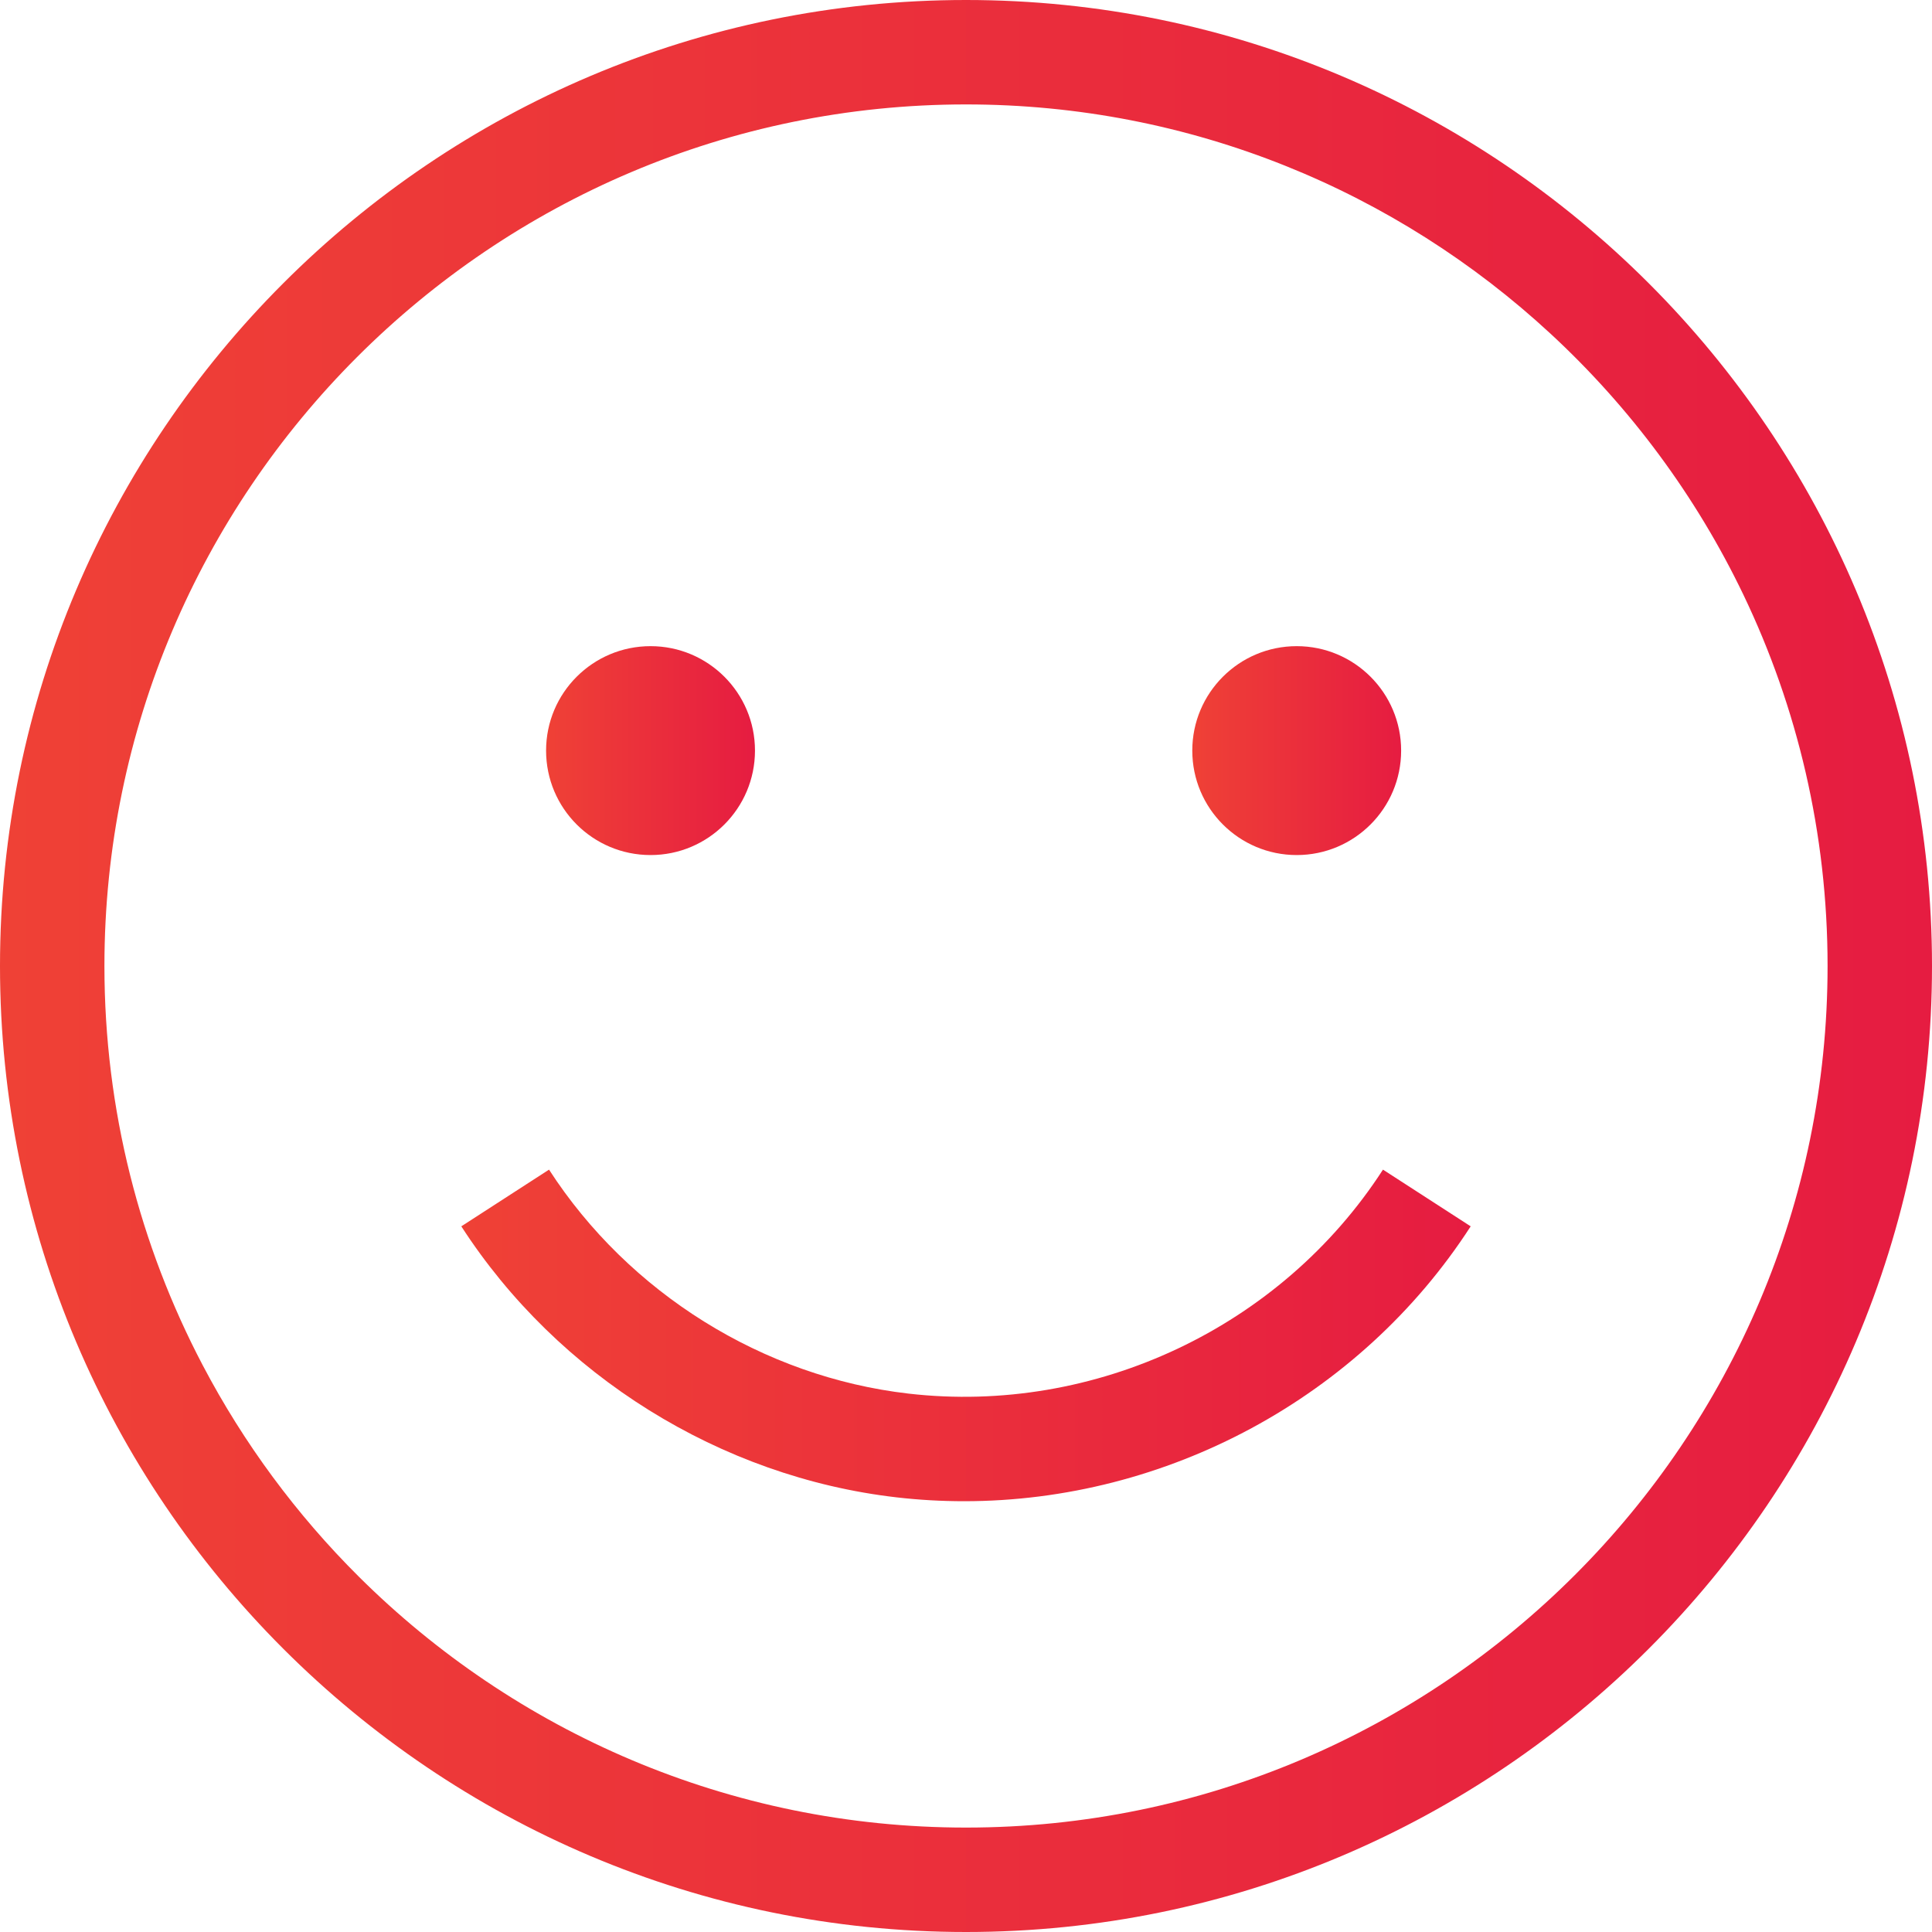 <svg width="40" height="40" viewBox="0 0 40 40" fill="none" xmlns="http://www.w3.org/2000/svg">
<path d="M20 0C8.972 0 0 8.972 0 20C0 31.028 8.972 40 20 40C31.028 40 40 31.028 40 20C40 8.972 31.028 0 20 0ZM20 37.838C15.101 37.838 10.656 35.852 7.429 32.643C6.141 31.362 5.047 29.885 4.195 28.262C2.898 25.791 2.162 22.98 2.162 20C2.162 10.164 10.164 2.162 20 2.162C24.665 2.162 28.917 3.963 32.099 6.906C33.749 8.431 35.111 10.263 36.094 12.311C37.211 14.64 37.838 17.248 37.838 20C37.838 29.836 29.836 37.838 20 37.838Z" fill="url(#paint0_linear_165_1039)"/>
<path d="M13.469 17.703C14.663 17.703 15.631 16.735 15.631 15.54C15.631 14.346 14.663 13.378 13.469 13.378C12.274 13.378 11.306 14.346 11.306 15.54C11.306 16.735 12.274 17.703 13.469 17.703Z" fill="url(#paint1_linear_165_1039)"/>
<path d="M26.847 17.703C28.041 17.703 29.009 16.735 29.009 15.54C29.009 14.346 28.041 13.378 26.847 13.378C25.653 13.378 24.685 14.346 24.685 15.54C24.685 16.735 25.653 17.703 26.847 17.703Z" fill="url(#paint2_linear_165_1039)"/>
<path d="M19.962 31.081C24.145 31.081 28.154 28.942 30.449 25.39L28.633 24.216C26.525 27.478 22.67 29.298 18.809 28.853C15.801 28.506 13.019 26.772 11.367 24.216L9.551 25.39C11.55 28.483 14.918 30.58 18.561 31.001C19.029 31.055 19.496 31.081 19.962 31.081Z" fill="url(#paint3_linear_165_1039)"/>
<defs>
<linearGradient id="paint0_linear_165_1039" x1="0" y1="19.997" x2="40.003" y2="19.997" gradientUnits="userSpaceOnUse">
<stop stop-color="#EF4136"/>
<stop offset="1" stop-color="#E61C41"/>
</linearGradient>
<linearGradient id="paint1_linear_165_1039" x1="11.306" y1="15.54" x2="15.631" y2="15.54" gradientUnits="userSpaceOnUse">
<stop stop-color="#EF4136"/>
<stop offset="1" stop-color="#E61C41"/>
</linearGradient>
<linearGradient id="paint2_linear_165_1039" x1="24.685" y1="15.54" x2="29.01" y2="15.54" gradientUnits="userSpaceOnUse">
<stop stop-color="#EF4136"/>
<stop offset="1" stop-color="#E61C41"/>
</linearGradient>
<linearGradient id="paint3_linear_165_1039" x1="9.551" y1="27.648" x2="30.45" y2="27.648" gradientUnits="userSpaceOnUse">
<stop stop-color="#EF4136"/>
<stop offset="1" stop-color="#E61C41"/>
</linearGradient>
</defs>
</svg>
